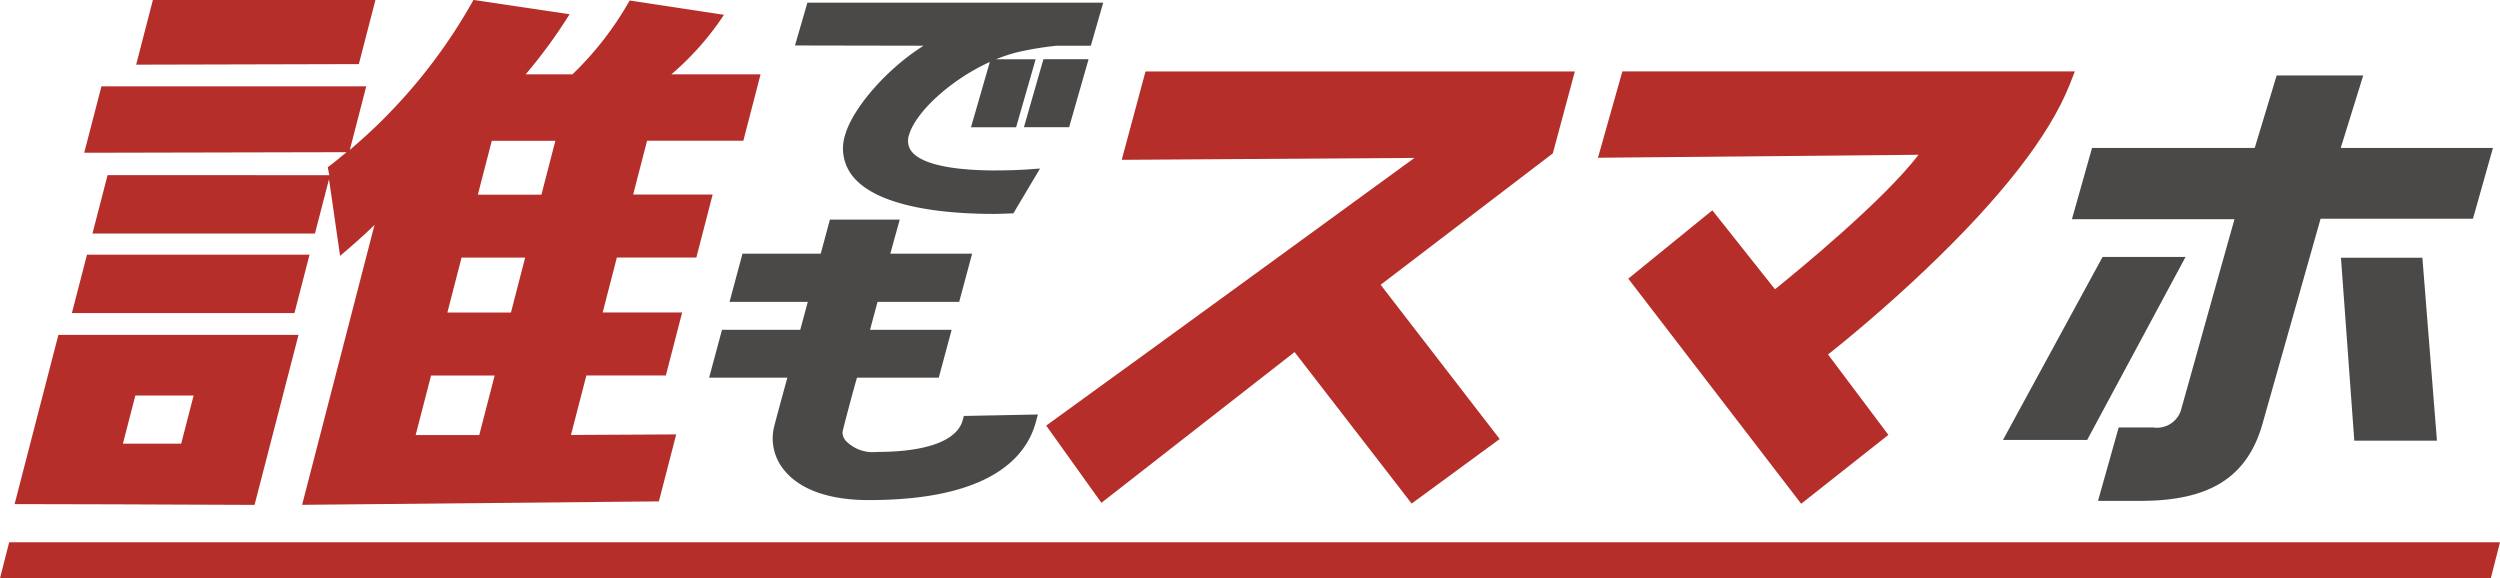 <svg xmlns="http://www.w3.org/2000/svg" width="145.191" height="33.583" viewBox="0 0 145.191 33.583">
  <defs>
    <style>
      .cls-1 {
        fill: #b62e29;
      }

      .cls-2 {
        fill: #4b4948;
      }
    </style>
  </defs>
  <g id="グループ_1970" data-name="グループ 1970" transform="translate(-658.809 -6145.708)">
    <g id="グループ_1969" data-name="グループ 1969">
      <path id="パス_9814" data-name="パス 9814" class="cls-1" d="M673.592,6175.03l2.554-9.874H662.2l-2.543,9.828,5.587.013Zm-6.923-6.35h3.385l-.722,2.793h-3.385Z"/>
      <path id="パス_9815" data-name="パス 9815" class="cls-1" d="M680.613,6145.708H667.688l-.972,3.756,12.933-.033Z"/>
      <path id="パス_9816" data-name="パス 9816" class="cls-1" d="M677.845,6155.416l.085.465H665.056l-.877,3.391H677.1l.817-3.158.643,4.455c.659-.565,1.318-1.131,2-1.8l-4.206,16.257,20.721-.2,1.006-3.89-6.112.033.895-3.457h4.616l.946-3.657h-4.616l.825-3.192h4.616l.946-3.656h-4.616l.808-3.125h5.591l1-3.857H697.8a16.484,16.484,0,0,0,3.055-3.457l-5.478-.831a18.669,18.669,0,0,1-3.321,4.288h-2.718a29.544,29.544,0,0,0,2.55-3.491l-5.58-.831a31.421,31.421,0,0,1-7.183,8.71l.954-3.69H664.7l-1,3.857,15.241-.034C678.555,6154.851,678.222,6155.15,677.845,6155.416Zm9.525-1.529h3.692l-.808,3.125h-3.693Zm-1.755,6.781h3.693l-.825,3.192H684.79Zm-1.771,6.849h3.693l-.895,3.457h-3.693Z"/>
      <path id="パス_9817" data-name="パス 9817" class="cls-1" d="M676.786,6160.5H663.861l-.877,3.391h12.925Z"/>
      <path id="パス_9818" data-name="パス 9818" class="cls-2" d="M707.9,6153.518a2.561,2.561,0,0,0,.382,2.36c1.477,1.96,5.77,2.253,8.2,2.253.333,0,.694-.013,1-.027l.181-.007,1.547-2.6-.638.045c-.6.044-1.326.065-2.138.065-3.217-.031-4.334-.63-4.7-1.127a1.017,1.017,0,0,1-.128-.944c.369-1.285,2.372-3.179,4.689-4.229L715.2,6153.1h2.621l1.134-3.95h-2.3a9.141,9.141,0,0,1,1.231-.407,18.415,18.415,0,0,1,2.288-.38h1.987l.718-2.5H705.7l-.721,2.486,7.469.014C710.238,6149.75,708.325,6152.038,707.9,6153.518Z"/>
      <path id="パス_9819" data-name="パス 9819" class="cls-2" d="M722.03,6149.145h-2.622l-1.133,3.95H720.9Z"/>
      <path id="パス_9820" data-name="パス 9820" class="cls-2" d="M703.733,6170.643a2.889,2.889,0,0,0,.637,2.393c.642.782,2.014,1.715,4.9,1.715,7.008,0,9.144-2.469,9.7-4.541l.116-.43-4.3.085-.065.242c-.321,1.191-2.09,1.847-4.982,1.847a2.18,2.18,0,0,1-1.8-.637.757.757,0,0,1-.2-.521c.1-.446.612-2.374.841-3.153h4.749l.748-2.781h-4.74l.436-1.621h4.741l.753-2.8h-4.748c.1-.385.27-.994.426-1.554l.118-.425h-4.056l-.533,1.979h-4.544l-.753,2.8h4.544l-.437,1.621h-4.544l-.748,2.781h4.542c-.039.144-.084.306-.131.479C704.069,6169.349,703.785,6170.386,703.733,6170.643Z"/>
      <path id="パス_9821" data-name="パス 9821" class="cls-1" d="M720.017,6170.1l-.449.325,3.206,4.483,11.219-8.754,6.8,8.8,5.112-3.749-6.914-8.958,10-7.632,1.28-4.757H725.336l-1.381,5.132,17-.111C737.26,6157.568,727.034,6165.025,720.017,6170.1Z"/>
      <path id="パス_9822" data-name="パス 9822" class="cls-1" d="M761.893,6162.507l-3.637-4.585-4.883,3.969,10.042,13.073,5.065-4-3.505-4.668c.933-.741,3.246-2.625,5.735-5,4.348-4.145,7.141-7.739,8.3-10.68l.3-.762H753.031l-1.418,5.015,18.618-.172C768.216,6157.331,763.369,6161.317,761.893,6162.507Z"/>
      <path id="パス_9823" data-name="パス 9823" class="cls-2" d="M795.538,6171.3h4.8l-.846-10.625h-4.729Z"/>
      <path id="パス_9824" data-name="パス 9824" class="cls-2" d="M788.581,6158.437c-.76,2.694-1.611,5.737-2.24,7.988-.384,1.373-.686,2.452-.834,2.975a1.459,1.459,0,0,1-1.633,1.134l-2.02,0-1.2,4.262h2.488c4.012,0,6.191-1.383,7.067-4.483l3.371-11.9h8.849l1.162-4.114H794.75l1.307-4.207h-5.028l-1.273,4.207h-9.448l-1.17,4.141Z"/>
      <path id="パス_9825" data-name="パス 9825" class="cls-2" d="M780.919,6160.631l-5.784,10.626h4.89l5.713-10.626Z"/>
      <path id="パス_9826" data-name="パス 9826" class="cls-1" d="M659.342,6177.2l-.534,2.095H803.466L804,6177.2Z"/>
    </g>
  </g>
</svg>
